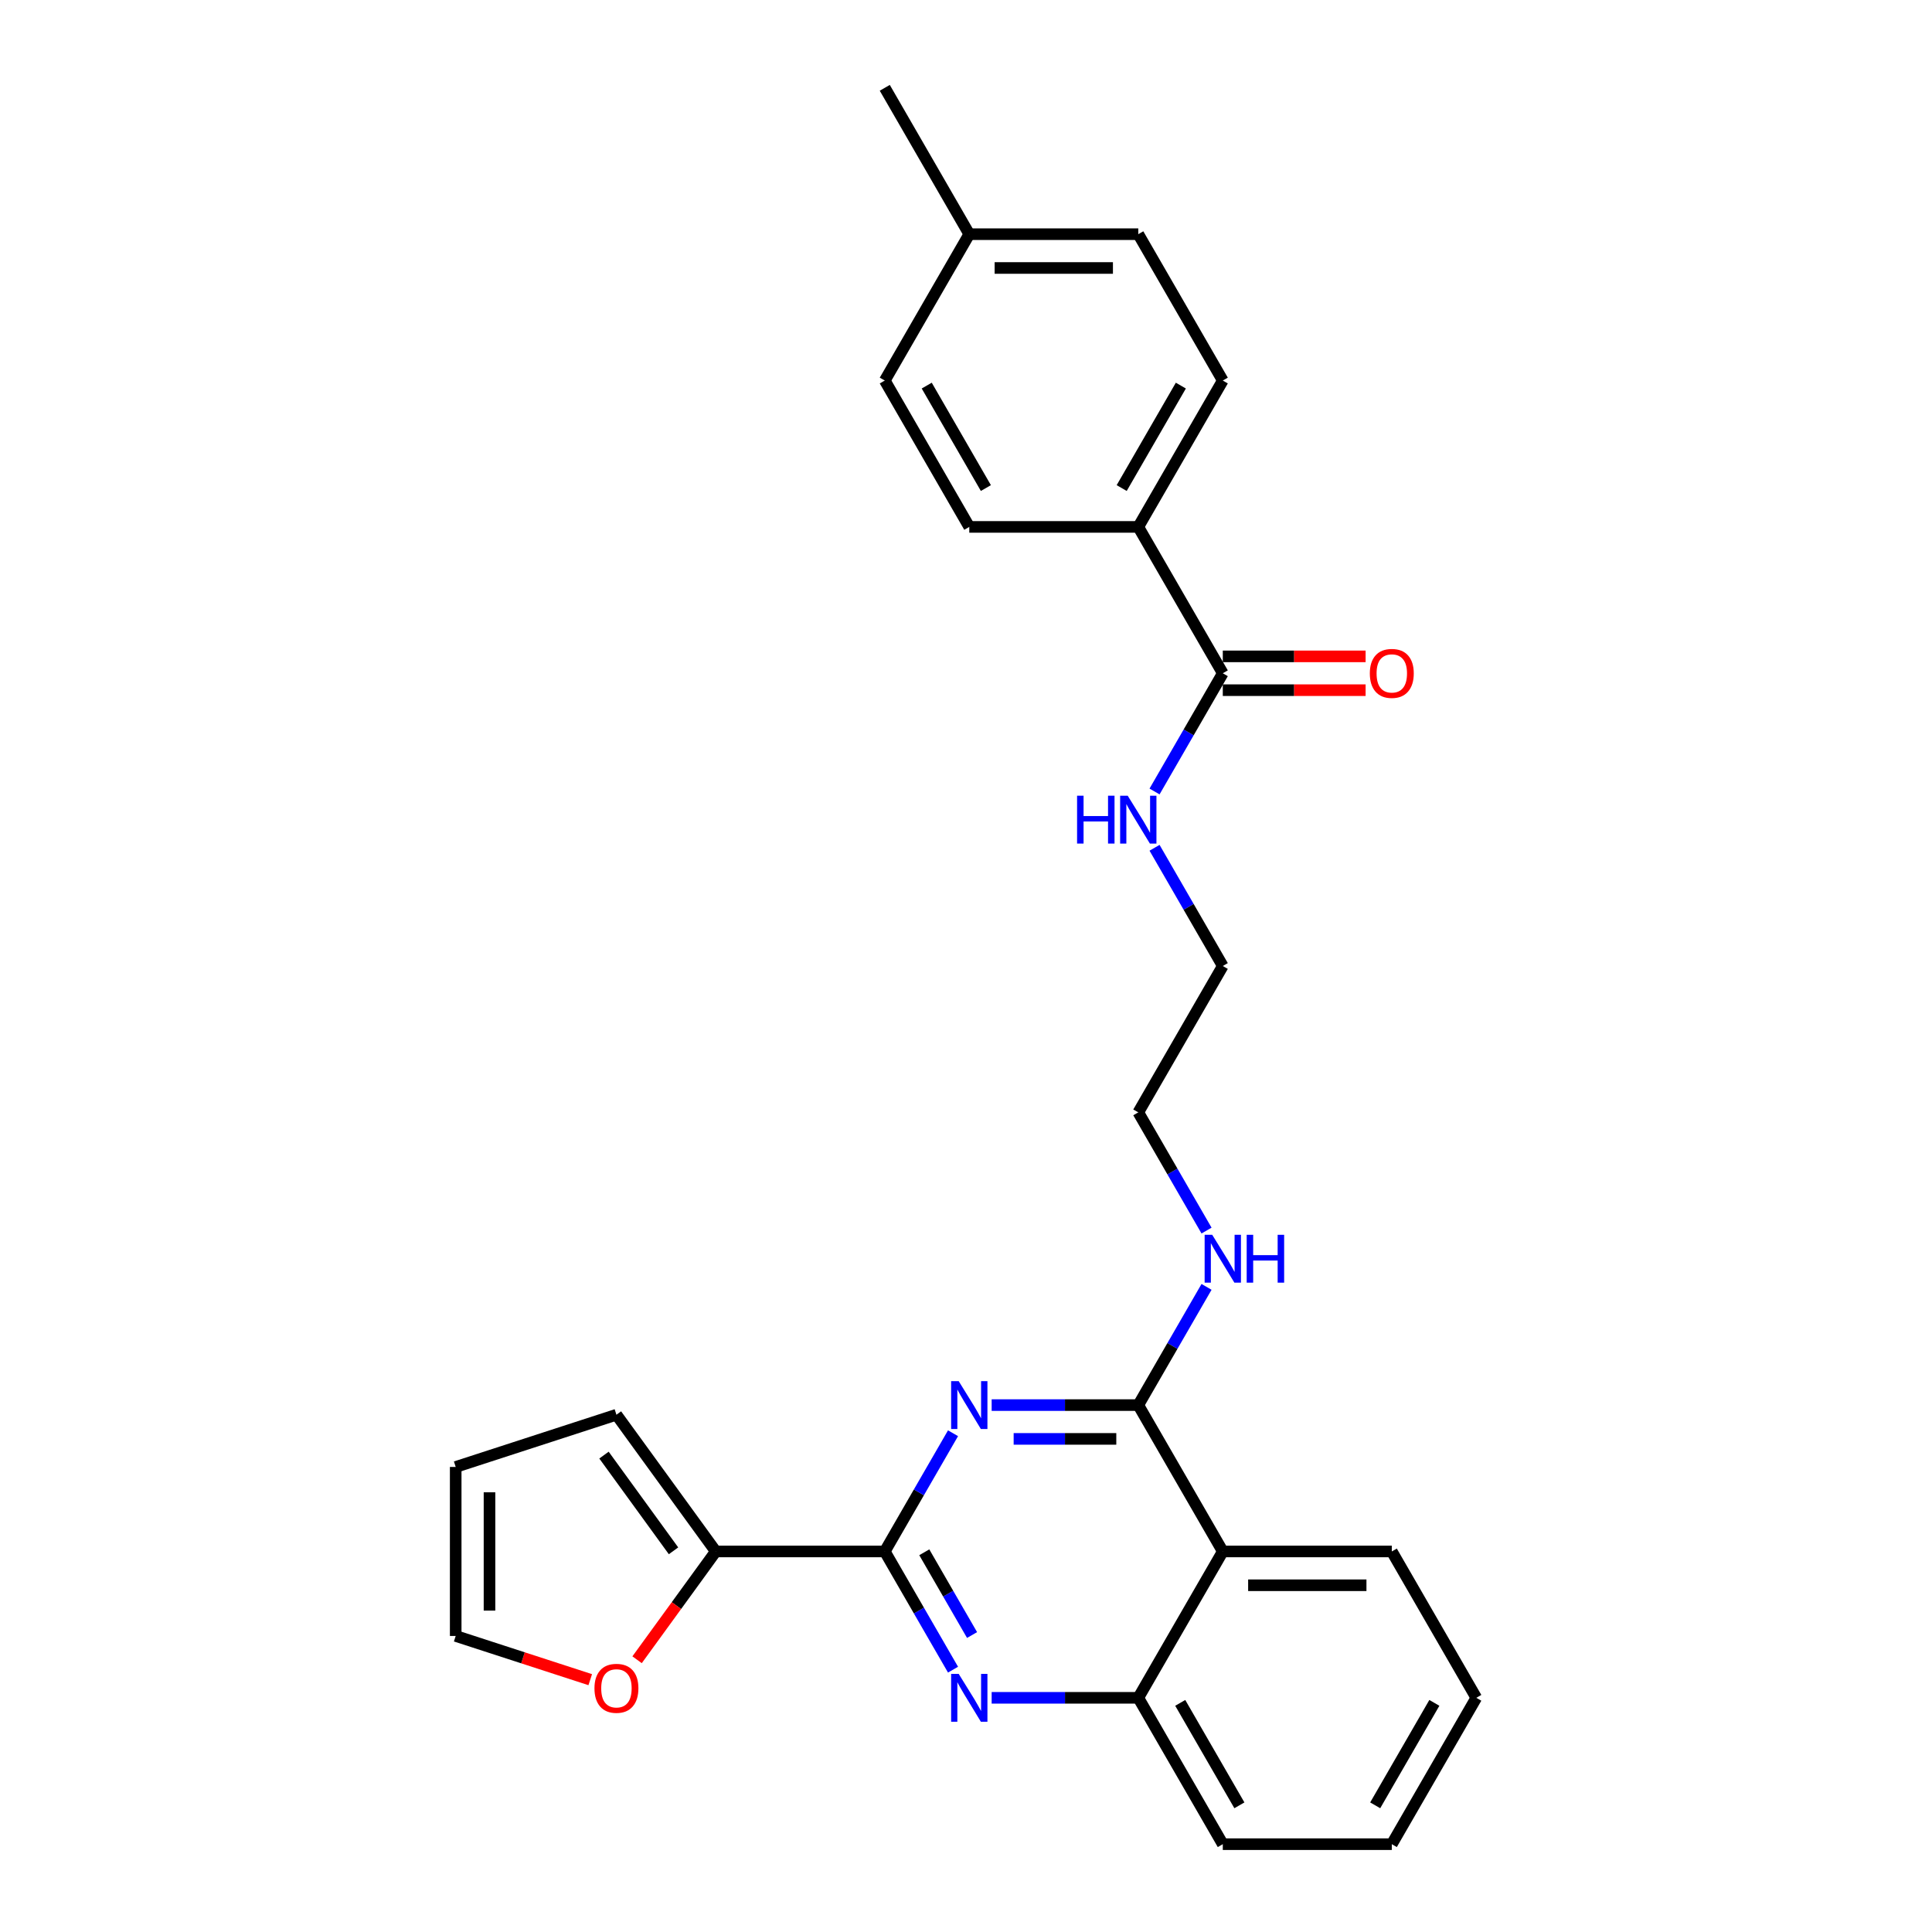 <?xml version='1.0' encoding='iso-8859-1'?>
<svg version='1.1' baseProfile='full'
              xmlns='http://www.w3.org/2000/svg'
                      xmlns:rdkit='http://www.rdkit.org/xml'
                      xmlns:xlink='http://www.w3.org/1999/xlink'
                  xml:space='preserve'
width='1000px' height='1000px' viewBox='0 0 1000 1000'>
<!-- END OF HEADER -->
<rect style='opacity:1.0;fill:#FFFFFF;stroke:none' width='1000' height='1000' x='0' y='0'> </rect>
<path class='bond-0' d='M 597.59,438.816 L 615.253,469.408' style='fill:none;fill-rule:evenodd;stroke:#0000FF;stroke-width:6px;stroke-linecap:butt;stroke-linejoin:miter;stroke-opacity:1' />
<path class='bond-0' d='M 615.253,469.408 L 632.915,500' style='fill:none;fill-rule:evenodd;stroke:#000000;stroke-width:6px;stroke-linecap:butt;stroke-linejoin:miter;stroke-opacity:1' />
<path class='bond-1' d='M 597.59,409.669 L 615.253,379.077' style='fill:none;fill-rule:evenodd;stroke:#0000FF;stroke-width:6px;stroke-linecap:butt;stroke-linejoin:miter;stroke-opacity:1' />
<path class='bond-1' d='M 615.253,379.077 L 632.915,348.485' style='fill:none;fill-rule:evenodd;stroke:#000000;stroke-width:6px;stroke-linecap:butt;stroke-linejoin:miter;stroke-opacity:1' />
<path class='bond-2' d='M 624.501,666.089 L 606.838,696.681' style='fill:none;fill-rule:evenodd;stroke:#0000FF;stroke-width:6px;stroke-linecap:butt;stroke-linejoin:miter;stroke-opacity:1' />
<path class='bond-2' d='M 606.838,696.681 L 589.176,727.273' style='fill:none;fill-rule:evenodd;stroke:#000000;stroke-width:6px;stroke-linecap:butt;stroke-linejoin:miter;stroke-opacity:1' />
<path class='bond-3' d='M 624.501,636.941 L 606.838,606.35' style='fill:none;fill-rule:evenodd;stroke:#0000FF;stroke-width:6px;stroke-linecap:butt;stroke-linejoin:miter;stroke-opacity:1' />
<path class='bond-3' d='M 606.838,606.35 L 589.176,575.758' style='fill:none;fill-rule:evenodd;stroke:#000000;stroke-width:6px;stroke-linecap:butt;stroke-linejoin:miter;stroke-opacity:1' />
<path class='bond-4' d='M 764.131,878.788 L 720.392,954.545' style='fill:none;fill-rule:evenodd;stroke:#000000;stroke-width:6px;stroke-linecap:butt;stroke-linejoin:miter;stroke-opacity:1' />
<path class='bond-4' d='M 742.419,881.404 L 711.801,934.434' style='fill:none;fill-rule:evenodd;stroke:#000000;stroke-width:6px;stroke-linecap:butt;stroke-linejoin:miter;stroke-opacity:1' />
<path class='bond-5' d='M 764.131,878.788 L 720.392,803.03' style='fill:none;fill-rule:evenodd;stroke:#000000;stroke-width:6px;stroke-linecap:butt;stroke-linejoin:miter;stroke-opacity:1' />
<path class='bond-6' d='M 720.392,954.545 L 632.915,954.545' style='fill:none;fill-rule:evenodd;stroke:#000000;stroke-width:6px;stroke-linecap:butt;stroke-linejoin:miter;stroke-opacity:1' />
<path class='bond-7' d='M 632.915,954.545 L 589.176,878.788' style='fill:none;fill-rule:evenodd;stroke:#000000;stroke-width:6px;stroke-linecap:butt;stroke-linejoin:miter;stroke-opacity:1' />
<path class='bond-7' d='M 641.506,934.434 L 610.889,881.404' style='fill:none;fill-rule:evenodd;stroke:#000000;stroke-width:6px;stroke-linecap:butt;stroke-linejoin:miter;stroke-opacity:1' />
<path class='bond-8' d='M 720.392,803.03 L 632.915,803.03' style='fill:none;fill-rule:evenodd;stroke:#000000;stroke-width:6px;stroke-linecap:butt;stroke-linejoin:miter;stroke-opacity:1' />
<path class='bond-8' d='M 707.271,820.526 L 646.036,820.526' style='fill:none;fill-rule:evenodd;stroke:#000000;stroke-width:6px;stroke-linecap:butt;stroke-linejoin:miter;stroke-opacity:1' />
<path class='bond-9' d='M 632.915,803.03 L 589.176,878.788' style='fill:none;fill-rule:evenodd;stroke:#000000;stroke-width:6px;stroke-linecap:butt;stroke-linejoin:miter;stroke-opacity:1' />
<path class='bond-10' d='M 632.915,803.03 L 589.176,727.273' style='fill:none;fill-rule:evenodd;stroke:#000000;stroke-width:6px;stroke-linecap:butt;stroke-linejoin:miter;stroke-opacity:1' />
<path class='bond-11' d='M 589.176,878.788 L 551.229,878.788' style='fill:none;fill-rule:evenodd;stroke:#000000;stroke-width:6px;stroke-linecap:butt;stroke-linejoin:miter;stroke-opacity:1' />
<path class='bond-11' d='M 551.229,878.788 L 513.281,878.788' style='fill:none;fill-rule:evenodd;stroke:#0000FF;stroke-width:6px;stroke-linecap:butt;stroke-linejoin:miter;stroke-opacity:1' />
<path class='bond-12' d='M 493.285,864.214 L 475.622,833.622' style='fill:none;fill-rule:evenodd;stroke:#0000FF;stroke-width:6px;stroke-linecap:butt;stroke-linejoin:miter;stroke-opacity:1' />
<path class='bond-12' d='M 475.622,833.622 L 457.96,803.03' style='fill:none;fill-rule:evenodd;stroke:#000000;stroke-width:6px;stroke-linecap:butt;stroke-linejoin:miter;stroke-opacity:1' />
<path class='bond-12' d='M 503.138,846.289 L 490.774,824.874' style='fill:none;fill-rule:evenodd;stroke:#0000FF;stroke-width:6px;stroke-linecap:butt;stroke-linejoin:miter;stroke-opacity:1' />
<path class='bond-12' d='M 490.774,824.874 L 478.41,803.46' style='fill:none;fill-rule:evenodd;stroke:#000000;stroke-width:6px;stroke-linecap:butt;stroke-linejoin:miter;stroke-opacity:1' />
<path class='bond-13' d='M 457.96,803.03 L 475.622,772.438' style='fill:none;fill-rule:evenodd;stroke:#000000;stroke-width:6px;stroke-linecap:butt;stroke-linejoin:miter;stroke-opacity:1' />
<path class='bond-13' d='M 475.622,772.438 L 493.285,741.846' style='fill:none;fill-rule:evenodd;stroke:#0000FF;stroke-width:6px;stroke-linecap:butt;stroke-linejoin:miter;stroke-opacity:1' />
<path class='bond-14' d='M 457.96,803.03 L 370.483,803.03' style='fill:none;fill-rule:evenodd;stroke:#000000;stroke-width:6px;stroke-linecap:butt;stroke-linejoin:miter;stroke-opacity:1' />
<path class='bond-15' d='M 513.281,727.273 L 551.229,727.273' style='fill:none;fill-rule:evenodd;stroke:#0000FF;stroke-width:6px;stroke-linecap:butt;stroke-linejoin:miter;stroke-opacity:1' />
<path class='bond-15' d='M 551.229,727.273 L 589.176,727.273' style='fill:none;fill-rule:evenodd;stroke:#000000;stroke-width:6px;stroke-linecap:butt;stroke-linejoin:miter;stroke-opacity:1' />
<path class='bond-15' d='M 524.665,744.768 L 551.229,744.768' style='fill:none;fill-rule:evenodd;stroke:#0000FF;stroke-width:6px;stroke-linecap:butt;stroke-linejoin:miter;stroke-opacity:1' />
<path class='bond-15' d='M 551.229,744.768 L 577.792,744.768' style='fill:none;fill-rule:evenodd;stroke:#000000;stroke-width:6px;stroke-linecap:butt;stroke-linejoin:miter;stroke-opacity:1' />
<path class='bond-16' d='M 589.176,575.758 L 632.915,500' style='fill:none;fill-rule:evenodd;stroke:#000000;stroke-width:6px;stroke-linecap:butt;stroke-linejoin:miter;stroke-opacity:1' />
<path class='bond-17' d='M 370.483,803.03 L 350.119,831.059' style='fill:none;fill-rule:evenodd;stroke:#000000;stroke-width:6px;stroke-linecap:butt;stroke-linejoin:miter;stroke-opacity:1' />
<path class='bond-17' d='M 350.119,831.059 L 329.755,859.087' style='fill:none;fill-rule:evenodd;stroke:#FF0000;stroke-width:6px;stroke-linecap:butt;stroke-linejoin:miter;stroke-opacity:1' />
<path class='bond-18' d='M 370.483,803.03 L 319.065,732.26' style='fill:none;fill-rule:evenodd;stroke:#000000;stroke-width:6px;stroke-linecap:butt;stroke-linejoin:miter;stroke-opacity:1' />
<path class='bond-18' d='M 348.616,802.698 L 312.624,753.159' style='fill:none;fill-rule:evenodd;stroke:#000000;stroke-width:6px;stroke-linecap:butt;stroke-linejoin:miter;stroke-opacity:1' />
<path class='bond-19' d='M 305.506,869.395 L 270.688,858.082' style='fill:none;fill-rule:evenodd;stroke:#FF0000;stroke-width:6px;stroke-linecap:butt;stroke-linejoin:miter;stroke-opacity:1' />
<path class='bond-19' d='M 270.688,858.082 L 235.869,846.769' style='fill:none;fill-rule:evenodd;stroke:#000000;stroke-width:6px;stroke-linecap:butt;stroke-linejoin:miter;stroke-opacity:1' />
<path class='bond-20' d='M 319.065,732.26 L 235.869,759.292' style='fill:none;fill-rule:evenodd;stroke:#000000;stroke-width:6px;stroke-linecap:butt;stroke-linejoin:miter;stroke-opacity:1' />
<path class='bond-21' d='M 235.869,846.769 L 235.869,759.292' style='fill:none;fill-rule:evenodd;stroke:#000000;stroke-width:6px;stroke-linecap:butt;stroke-linejoin:miter;stroke-opacity:1' />
<path class='bond-21' d='M 253.365,833.647 L 253.365,772.413' style='fill:none;fill-rule:evenodd;stroke:#000000;stroke-width:6px;stroke-linecap:butt;stroke-linejoin:miter;stroke-opacity:1' />
<path class='bond-22' d='M 632.915,348.485 L 589.176,272.727' style='fill:none;fill-rule:evenodd;stroke:#000000;stroke-width:6px;stroke-linecap:butt;stroke-linejoin:miter;stroke-opacity:1' />
<path class='bond-23' d='M 632.915,357.233 L 669.874,357.233' style='fill:none;fill-rule:evenodd;stroke:#000000;stroke-width:6px;stroke-linecap:butt;stroke-linejoin:miter;stroke-opacity:1' />
<path class='bond-23' d='M 669.874,357.233 L 706.833,357.233' style='fill:none;fill-rule:evenodd;stroke:#FF0000;stroke-width:6px;stroke-linecap:butt;stroke-linejoin:miter;stroke-opacity:1' />
<path class='bond-23' d='M 632.915,339.737 L 669.874,339.737' style='fill:none;fill-rule:evenodd;stroke:#000000;stroke-width:6px;stroke-linecap:butt;stroke-linejoin:miter;stroke-opacity:1' />
<path class='bond-23' d='M 669.874,339.737 L 706.833,339.737' style='fill:none;fill-rule:evenodd;stroke:#FF0000;stroke-width:6px;stroke-linecap:butt;stroke-linejoin:miter;stroke-opacity:1' />
<path class='bond-24' d='M 589.176,272.727 L 632.915,196.97' style='fill:none;fill-rule:evenodd;stroke:#000000;stroke-width:6px;stroke-linecap:butt;stroke-linejoin:miter;stroke-opacity:1' />
<path class='bond-24' d='M 580.585,252.616 L 611.203,199.586' style='fill:none;fill-rule:evenodd;stroke:#000000;stroke-width:6px;stroke-linecap:butt;stroke-linejoin:miter;stroke-opacity:1' />
<path class='bond-25' d='M 589.176,272.727 L 501.699,272.727' style='fill:none;fill-rule:evenodd;stroke:#000000;stroke-width:6px;stroke-linecap:butt;stroke-linejoin:miter;stroke-opacity:1' />
<path class='bond-26' d='M 632.915,196.97 L 589.176,121.212' style='fill:none;fill-rule:evenodd;stroke:#000000;stroke-width:6px;stroke-linecap:butt;stroke-linejoin:miter;stroke-opacity:1' />
<path class='bond-27' d='M 501.699,272.727 L 457.96,196.97' style='fill:none;fill-rule:evenodd;stroke:#000000;stroke-width:6px;stroke-linecap:butt;stroke-linejoin:miter;stroke-opacity:1' />
<path class='bond-27' d='M 510.29,252.616 L 479.673,199.586' style='fill:none;fill-rule:evenodd;stroke:#000000;stroke-width:6px;stroke-linecap:butt;stroke-linejoin:miter;stroke-opacity:1' />
<path class='bond-28' d='M 457.96,196.97 L 501.699,121.212' style='fill:none;fill-rule:evenodd;stroke:#000000;stroke-width:6px;stroke-linecap:butt;stroke-linejoin:miter;stroke-opacity:1' />
<path class='bond-29' d='M 589.176,121.212 L 501.699,121.212' style='fill:none;fill-rule:evenodd;stroke:#000000;stroke-width:6px;stroke-linecap:butt;stroke-linejoin:miter;stroke-opacity:1' />
<path class='bond-29' d='M 576.055,138.708 L 514.82,138.708' style='fill:none;fill-rule:evenodd;stroke:#000000;stroke-width:6px;stroke-linecap:butt;stroke-linejoin:miter;stroke-opacity:1' />
<path class='bond-30' d='M 501.699,121.212 L 457.96,45.455' style='fill:none;fill-rule:evenodd;stroke:#000000;stroke-width:6px;stroke-linecap:butt;stroke-linejoin:miter;stroke-opacity:1' />
<path  class='atom-0' d='M 557.492 411.856
L 560.851 411.856
L 560.851 422.388
L 573.518 422.388
L 573.518 411.856
L 576.877 411.856
L 576.877 436.629
L 573.518 436.629
L 573.518 425.187
L 560.851 425.187
L 560.851 436.629
L 557.492 436.629
L 557.492 411.856
' fill='#0000FF'/>
<path  class='atom-0' d='M 583.7 411.856
L 591.818 424.977
Q 592.623 426.272, 593.917 428.616
Q 595.212 430.961, 595.282 431.101
L 595.282 411.856
L 598.571 411.856
L 598.571 436.629
L 595.177 436.629
L 586.464 422.283
Q 585.45 420.603, 584.365 418.679
Q 583.315 416.754, 583 416.16
L 583 436.629
L 579.781 436.629
L 579.781 411.856
L 583.7 411.856
' fill='#0000FF'/>
<path  class='atom-1' d='M 627.439 639.128
L 635.557 652.25
Q 636.361 653.545, 637.656 655.889
Q 638.951 658.233, 639.021 658.373
L 639.021 639.128
L 642.31 639.128
L 642.31 663.902
L 638.916 663.902
L 630.203 649.556
Q 629.188 647.876, 628.104 645.952
Q 627.054 644.027, 626.739 643.432
L 626.739 663.902
L 623.52 663.902
L 623.52 639.128
L 627.439 639.128
' fill='#0000FF'/>
<path  class='atom-1' d='M 645.284 639.128
L 648.643 639.128
L 648.643 649.661
L 661.31 649.661
L 661.31 639.128
L 664.669 639.128
L 664.669 663.902
L 661.31 663.902
L 661.31 652.46
L 648.643 652.46
L 648.643 663.902
L 645.284 663.902
L 645.284 639.128
' fill='#0000FF'/>
<path  class='atom-8' d='M 496.223 866.401
L 504.341 879.523
Q 505.145 880.817, 506.44 883.162
Q 507.735 885.506, 507.805 885.646
L 507.805 866.401
L 511.094 866.401
L 511.094 891.175
L 507.7 891.175
L 498.987 876.828
Q 497.972 875.149, 496.888 873.224
Q 495.838 871.3, 495.523 870.705
L 495.523 891.175
L 492.304 891.175
L 492.304 866.401
L 496.223 866.401
' fill='#0000FF'/>
<path  class='atom-10' d='M 496.223 714.886
L 504.341 728.008
Q 505.145 729.302, 506.44 731.647
Q 507.735 733.991, 507.805 734.131
L 507.805 714.886
L 511.094 714.886
L 511.094 739.66
L 507.7 739.66
L 498.987 725.313
Q 497.972 723.634, 496.888 721.709
Q 495.838 719.785, 495.523 719.19
L 495.523 739.66
L 492.304 739.66
L 492.304 714.886
L 496.223 714.886
' fill='#0000FF'/>
<path  class='atom-15' d='M 307.693 873.871
Q 307.693 867.922, 310.632 864.598
Q 313.571 861.274, 319.065 861.274
Q 324.559 861.274, 327.498 864.598
Q 330.437 867.922, 330.437 873.871
Q 330.437 879.889, 327.463 883.318
Q 324.489 886.713, 319.065 886.713
Q 313.606 886.713, 310.632 883.318
Q 307.693 879.924, 307.693 873.871
M 319.065 883.913
Q 322.844 883.913, 324.874 881.394
Q 326.938 878.84, 326.938 873.871
Q 326.938 869.007, 324.874 866.558
Q 322.844 864.073, 319.065 864.073
Q 315.286 864.073, 313.222 866.523
Q 311.192 868.972, 311.192 873.871
Q 311.192 878.875, 313.222 881.394
Q 315.286 883.913, 319.065 883.913
' fill='#FF0000'/>
<path  class='atom-21' d='M 709.02 348.555
Q 709.02 342.606, 711.959 339.282
Q 714.899 335.958, 720.392 335.958
Q 725.886 335.958, 728.825 339.282
Q 731.764 342.606, 731.764 348.555
Q 731.764 354.573, 728.79 358.002
Q 725.816 361.396, 720.392 361.396
Q 714.934 361.396, 711.959 358.002
Q 709.02 354.608, 709.02 348.555
M 720.392 358.597
Q 724.171 358.597, 726.201 356.078
Q 728.265 353.524, 728.265 348.555
Q 728.265 343.691, 726.201 341.242
Q 724.171 338.757, 720.392 338.757
Q 716.613 338.757, 714.549 341.207
Q 712.519 343.656, 712.519 348.555
Q 712.519 353.559, 714.549 356.078
Q 716.613 358.597, 720.392 358.597
' fill='#FF0000'/>
</svg>
